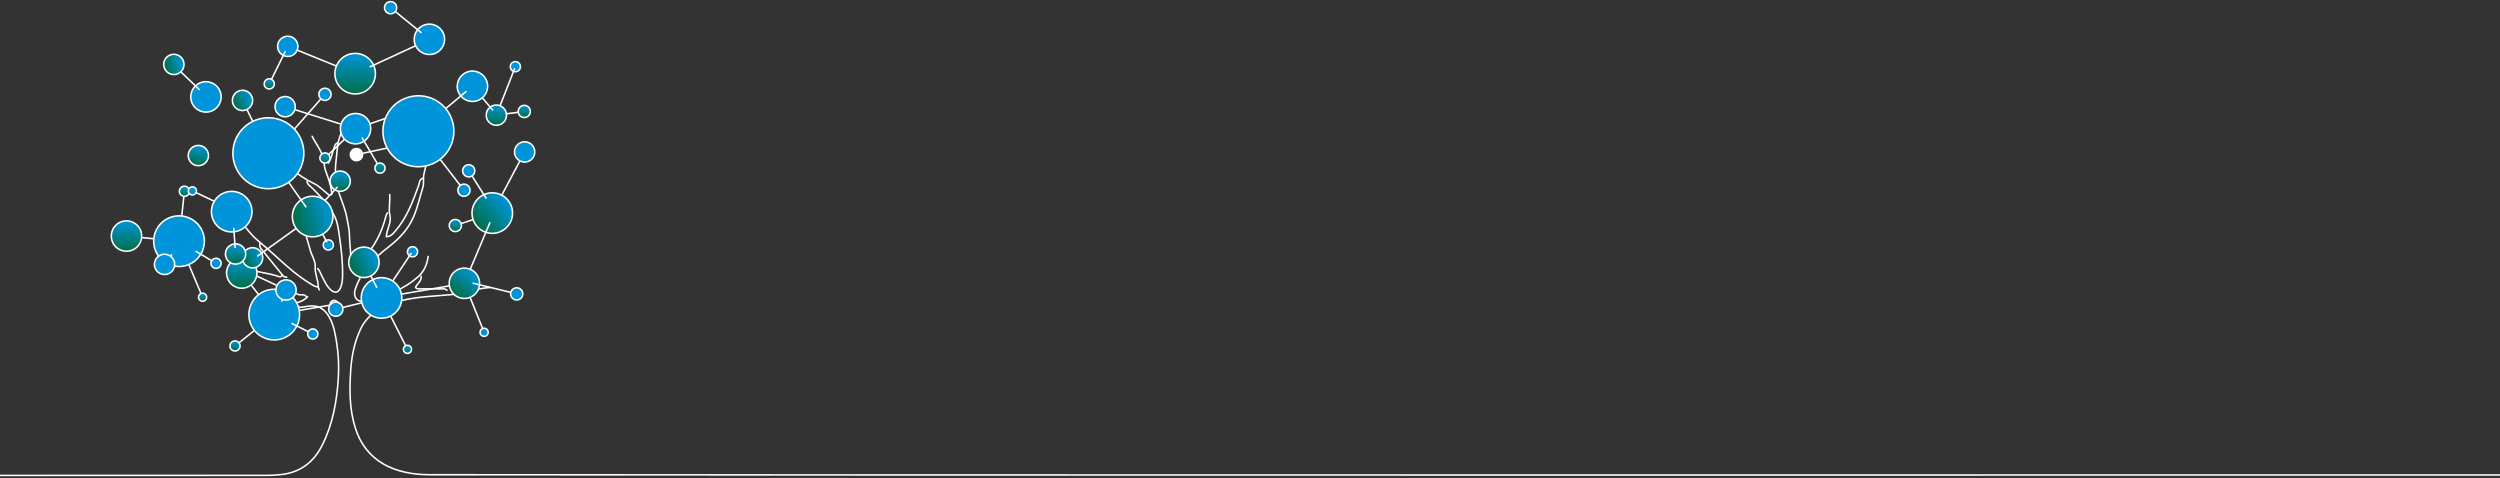 <svg width="1600" height="306" viewBox="0 0 1600 306" fill="none" xmlns="http://www.w3.org/2000/svg">
<rect x="0" y="0" width="1600" height="306" fill="#333333" stroke="none"/>
<g style="mix-blend-mode:soft-light">
<path d="M1640 303.983C1395.84 303.983 519.204 304.077 275.047 303.826C252.551 303.802 234.174 295.452 227.38 273.843C223.598 261.816 223.645 249.639 224.415 237.514C224.985 228.532 226.627 219.541 230.634 210.88C235.243 200.916 244.598 195.552 256.608 192.47C267.232 189.744 278.411 189.571 289.395 188.502C294.174 188.037 298.876 187.775 303.516 185.882C306.217 184.78 310.121 184.304 313.598 184" stroke="white" stroke-miterlimit="10" stroke-linecap="round" stroke-linejoin="round"/>
<path d="M177.035 198.173C181.434 197.349 185.692 195.658 190.344 196.507C193.26 197.039 196.144 195.912 199.092 195.798C204.806 195.576 208.189 198.472 210.789 203.032C213.607 207.974 214.47 213.416 215.382 218.926C216.631 226.477 216.997 234.073 216.538 241.642C215.626 256.695 213.003 271.497 206.141 285.074C200.73 295.78 192.109 302.513 179.643 303.741C177.148 303.987 174.659 304.24 172.168 304.241C114.635 304.269 57.103 304.261 -0.43 304.271C-1.624 304.271 -2.849 304.04 -3.999 304.587" stroke="white" stroke-miterlimit="10" stroke-linecap="round" stroke-linejoin="round"/>
<path d="M274.365 94.029C274.569 100.065 272.501 105.74 271.279 111.514C270.671 114.385 271.501 117.128 270.604 120.025C268.661 126.298 267.293 132.738 264.658 138.812C261.142 146.919 255.295 153.006 248.412 158.27C239.061 165.422 231.15 173.719 227.332 185.198C226.215 188.557 227.525 192.106 230.255 192.584C232.353 192.951 234.741 193.196 236.702 192.568C247.541 189.099 258.104 185.298 267.066 177.598C271.577 173.723 273.227 169.381 274.04 164.107" stroke="white" stroke-miterlimit="10" stroke-linecap="round" stroke-linejoin="round"/>
<path d="M222.456 79.754C219.252 82.662 217.441 86.665 216.571 90.523C215.935 93.349 215.811 96.524 215.419 99.558C214.451 107.043 214.102 114.46 216.451 121.982C218.233 127.689 220.828 133.125 221.937 139.102C222.659 142.995 223.628 146.876 223.666 150.806C223.709 155.156 224.358 159.445 224.451 163.781C224.489 165.567 225.424 166.951 227.302 167.724C229.168 168.493 230.153 167.31 231.199 166.359C239.599 158.714 244.278 148.938 247.051 138.136C247.262 137.316 247.529 136.738 248.086 136.205" stroke="white" stroke-miterlimit="10" stroke-linecap="round" stroke-linejoin="round"/>
<path d="M196.501 116.091C196.793 118.31 198.766 119.237 200.097 120.606C205.398 126.058 210.705 131.389 214.148 138.414C216.074 142.343 216.541 146.464 217.13 150.5C218.429 159.398 219.479 168.364 219.228 177.409C219.163 179.768 218.795 182.039 217.91 184.22C216.718 187.155 214.427 187.801 212.078 185.838C208.879 183.165 207.436 179.343 205.572 175.793C204.875 174.465 204.493 172.945 203.314 171.894" stroke="white" stroke-miterlimit="10" stroke-linecap="round" stroke-linejoin="round"/>
<path d="M270.471 114.144C268.323 114.925 268.496 117.084 267.915 118.701C264.179 129.078 260.354 139.381 252.981 147.911C251.515 149.607 250.205 151.303 247.257 151.525C247.408 146.874 250.579 142.637 249.578 138.181C248.538 133.546 249.824 129.06 249.383 124.527" stroke="white" stroke-miterlimit="10" stroke-linecap="round" stroke-linejoin="round"/>
<path d="M199.745 87.216C201.745 91.305 204.654 94.896 206.247 99.215C207.451 102.477 207.244 105.99 208.405 109.312C209.914 113.627 211.655 117.921 212.184 122.567C212.268 123.306 212.972 123.88 212.072 124.525C211.215 125.138 210.563 124.854 209.783 124.224C206.908 121.897 204.251 119.047 200.988 117.502C190.6 112.582 182.382 104.338 172.168 99.218C171.309 98.787 170.314 98.477 170.22 97.273" stroke="white" stroke-miterlimit="10" stroke-linecap="round" stroke-linejoin="round"/>
<path d="M151.08 137.828C155.623 143.235 159.572 149.347 164.892 153.83C169.239 157.492 173.509 161.218 177.707 165.055C184.315 171.093 191.037 177.011 198.773 181.625C200.291 182.53 201.698 183.72 203.639 183.573" stroke="white" stroke-miterlimit="10" stroke-linecap="round" stroke-linejoin="round"/>
<path d="M161.461 173.84C161.593 175.252 162.789 175.929 163.756 176.384C172.743 180.601 181.633 185.038 190.973 188.473C192.687 189.103 194.949 187.907 196.176 190.062" stroke="white" stroke-miterlimit="10" stroke-linecap="round" stroke-linejoin="round"/>
<path d="M194.554 144.317C195.209 149.669 197.142 154.702 198.494 159.877C199.443 163.509 201.965 167.103 201.734 170.577C201.43 175.128 203.548 178.97 203.666 183.248C203.687 184.011 204.071 184.763 204.287 185.52" stroke="white" stroke-miterlimit="10" stroke-linecap="round" stroke-linejoin="round"/>
<path d="M166.328 155.996C165.792 158.494 167.747 159.9 168.973 161.474C172.842 166.443 176.996 171.19 180.871 176.156C181.676 177.188 182.434 177.426 183.523 177.409" stroke="white" stroke-miterlimit="10" stroke-linecap="round" stroke-linejoin="round"/>
<path d="M269.497 176.76C269.958 179.965 266.975 181.447 265.939 183.921C266.738 185.128 268.006 184.862 269.172 184.866C273.714 184.879 278.257 184.87 282.799 184.872C283.975 184.873 285.217 184.669 286.043 185.844" stroke="white" stroke-miterlimit="10" stroke-linecap="round" stroke-linejoin="round"/>
<path d="M152.378 170.271C153.567 170.704 154.752 171.151 155.947 171.567C163.339 174.138 171.27 174.485 178.663 177.065C179.367 177.311 180.045 176.922 180.604 176.436" stroke="white" stroke-miterlimit="10" stroke-linecap="round" stroke-linejoin="round"/>
<path d="M215.967 91.434C214.657 91.967 214.384 93.037 213.923 94.319C212.709 97.695 212.202 101.36 210.127 104.411" stroke="white" stroke-miterlimit="10" stroke-linecap="round" stroke-linejoin="round"/>
<path d="M196.824 189.9C194.913 192.075 192.296 193.141 189.659 193.851C188.299 194.218 187.771 195.005 187.091 195.902" stroke="white" stroke-miterlimit="10" stroke-linecap="round" stroke-linejoin="round"/>
<path d="M167.775 191.437L154.705 174.739" stroke="white" stroke-miterlimit="10" stroke-linecap="round" stroke-linejoin="round"/>
<path d="M145.044 173.562C144.394 178.898 148.192 183.75 153.528 184.4C158.863 185.05 163.715 181.251 164.365 175.916C165.015 170.58 161.217 165.729 155.881 165.078C150.546 164.429 145.694 168.227 145.044 173.562Z" fill="url(#paint0_linear_1090_512)" stroke="white" stroke-miterlimit="10"/>
<path d="M213.871 194.854L175.531 201.344" stroke="white" stroke-miterlimit="10" stroke-linecap="round" stroke-linejoin="round"/>
<path d="M150.4 221.41L175.531 201.344" stroke="white" stroke-miterlimit="10" stroke-linecap="round" stroke-linejoin="round"/>
<path d="M159.657 204.789C157.754 196.035 163.308 187.396 172.062 185.494C180.816 183.591 189.455 189.145 191.358 197.898C193.26 206.652 187.706 215.291 178.952 217.193C170.198 219.096 161.559 213.542 159.657 204.789Z" fill="#0095DA" stroke="white" stroke-miterlimit="10" stroke-linecap="round" stroke-linejoin="round"/>
<path d="M186.888 207.06L200.186 213.752" stroke="white" stroke-miterlimit="10" stroke-linecap="round" stroke-linejoin="round"/>
<path d="M211.295 194.54C211.122 195.963 212.134 197.257 213.557 197.43C214.98 197.603 216.274 196.591 216.448 195.168C216.621 193.745 215.608 192.451 214.185 192.278C212.762 192.105 211.468 193.118 211.295 194.54Z" fill="url(#paint1_linear_1090_512)" stroke="white" stroke-miterlimit="10"/>
<path d="M147.178 221.018C146.962 222.797 148.228 224.414 150.006 224.63C151.785 224.847 153.402 223.581 153.618 221.803C153.835 220.024 152.569 218.407 150.791 218.19C149.013 217.974 147.395 219.24 147.178 221.018Z" fill="url(#paint2_linear_1090_512)" stroke="white" stroke-miterlimit="10"/>
<path d="M183.07 185.585L180.316 192.72" stroke="white" stroke-miterlimit="10" stroke-linecap="round" stroke-linejoin="round"/>
<path d="M176.632 184.8C176.198 188.357 178.731 191.592 182.287 192.026C185.844 192.459 189.079 189.926 189.512 186.37C189.946 182.813 187.413 179.578 183.857 179.145C180.3 178.711 177.065 181.243 176.632 184.8Z" fill="#0095DA" stroke="white" stroke-miterlimit="10" stroke-linecap="round" stroke-linejoin="round"/>
<path d="M196.965 213.36C196.749 215.139 198.015 216.756 199.793 216.972C201.572 217.188 203.189 215.923 203.406 214.144C203.622 212.366 202.356 210.749 200.578 210.532C198.799 210.315 197.182 211.581 196.965 213.36Z" fill="#0095DA" stroke="white" stroke-miterlimit="10" stroke-linecap="round" stroke-linejoin="round"/>
<path d="M102.053 153.155L80.95 151.077" stroke="white" stroke-miterlimit="10" stroke-linecap="round" stroke-linejoin="round"/>
<path d="M74.773 143.554C78.928 140.144 85.06 140.748 88.47 144.903C91.88 149.057 91.276 155.19 87.122 158.599C82.967 162.009 76.835 161.406 73.425 157.251C70.015 153.097 70.619 146.965 74.773 143.554Z" fill="url(#paint3_linear_1090_512)" stroke="white" stroke-miterlimit="10"/>
<path d="M129.658 190.227L114.573 154.387" stroke="white" stroke-miterlimit="10" stroke-linecap="round" stroke-linejoin="round"/>
<path d="M118.031 122.414L114.572 154.387" stroke="white" stroke-miterlimit="10" stroke-linecap="round" stroke-linejoin="round"/>
<path d="M99.359 159.952C96.27 151.543 100.583 142.222 108.991 139.134C117.4 136.045 126.721 140.358 129.81 148.767C132.898 157.176 128.586 166.497 120.177 169.586C111.768 172.674 102.447 168.361 99.359 159.952Z" fill="#0095DA" stroke="white" stroke-miterlimit="10" stroke-linecap="round" stroke-linejoin="round"/>
<path d="M125.487 160.907L138.268 168.542" stroke="white" stroke-miterlimit="10" stroke-linecap="round" stroke-linejoin="round"/>
<path d="M128.01 188.222C129.119 187.313 130.754 187.473 131.663 188.581C132.572 189.689 132.411 191.325 131.303 192.234C130.195 193.143 128.56 192.982 127.651 191.874C126.741 190.767 126.902 189.131 128.01 188.222Z" fill="url(#paint4_linear_1090_512)" stroke="white" stroke-miterlimit="10"/>
<path d="M115.973 119.906C117.358 118.769 119.403 118.971 120.539 120.356C121.676 121.741 121.474 123.785 120.089 124.921C118.704 126.058 116.66 125.857 115.524 124.472C114.387 123.087 114.589 121.043 115.973 119.906Z" fill="url(#paint5_linear_1090_512)" stroke="white" stroke-miterlimit="10"/>
<path d="M105.316 169.203L109.861 163.052" stroke="white" stroke-miterlimit="10" stroke-linecap="round" stroke-linejoin="round"/>
<path d="M101.2 164.188C103.97 161.915 108.058 162.318 110.331 165.087C112.605 167.857 112.202 171.945 109.433 174.219C106.663 176.492 102.575 176.089 100.301 173.32C98.028 170.55 98.43 166.461 101.2 164.188Z" fill="#0095DA" stroke="white" stroke-miterlimit="10" stroke-linecap="round" stroke-linejoin="round"/>
<path d="M136.21 166.034C137.594 164.897 139.639 165.098 140.775 166.483C141.912 167.868 141.711 169.913 140.325 171.049C138.941 172.186 136.896 171.984 135.76 170.599C134.624 169.214 134.825 167.17 136.21 166.034Z" fill="#0095DA" stroke="white" stroke-miterlimit="10" stroke-linecap="round" stroke-linejoin="round"/>
<path d="M227.559 82.363L182.5 68.264" stroke="white" stroke-miterlimit="10" stroke-linecap="round" stroke-linejoin="round"/>
<path d="M176.059 67.48C175.626 71.037 178.158 74.271 181.715 74.705C185.272 75.138 188.507 72.606 188.94 69.049C189.373 65.492 186.841 62.258 183.284 61.824C179.727 61.39 176.493 63.922 176.059 67.48Z" fill="#0095DA" stroke="white" stroke-miterlimit="10" stroke-linecap="round" stroke-linejoin="round"/>
<path d="M246.426 75.874L227.559 82.363" stroke="white" stroke-miterlimit="10" stroke-linecap="round" stroke-linejoin="round"/>
<path d="M207.973 101.106L227.559 82.362" stroke="white" stroke-miterlimit="10" stroke-linecap="round" stroke-linejoin="round"/>
<path d="M220.278 88.817C216.704 84.803 217.06 78.651 221.074 75.076C225.088 71.501 231.24 71.857 234.815 75.871C238.389 79.885 238.033 86.037 234.019 89.612C230.005 93.186 223.853 92.831 220.278 88.817Z" fill="#0095DA" stroke="white" stroke-miterlimit="10" stroke-linecap="round" stroke-linejoin="round"/>
<path d="M231.884 88.424L243.182 107.595" stroke="white" stroke-miterlimit="10" stroke-linecap="round" stroke-linejoin="round"/>
<path d="M204.755 100.715C204.538 102.493 205.804 104.111 207.582 104.327C209.361 104.544 210.978 103.278 211.195 101.499C211.411 99.721 210.145 98.103 208.367 97.887C206.588 97.669 204.971 98.936 204.755 100.715Z" fill="url(#paint6_linear_1090_512)" stroke="white" stroke-miterlimit="10"/>
<path d="M239.962 107.203C239.745 108.982 241.011 110.599 242.789 110.815C244.568 111.032 246.185 109.766 246.402 107.988C246.618 106.209 245.352 104.592 243.574 104.375C241.795 104.158 240.178 105.425 239.962 107.203Z" fill="url(#paint7_linear_1090_512)" stroke="white" stroke-miterlimit="10"/>
<path d="M267.791 84.007L296.928 121.721" stroke="white" stroke-miterlimit="10" stroke-linecap="round" stroke-linejoin="round"/>
<path d="M293.867 124.138C292.542 122.445 292.84 119.999 294.533 118.674C296.226 117.349 298.672 117.647 299.997 119.339C301.322 121.032 301.024 123.479 299.331 124.804C297.639 126.129 295.192 125.831 293.867 124.138Z" fill="#0095DA" stroke="white" stroke-miterlimit="10" stroke-linecap="round" stroke-linejoin="round"/>
<path d="M317.671 73.705L335.531 71.326" stroke="white" stroke-miterlimit="10" stroke-linecap="round" stroke-linejoin="round"/>
<path d="M331.666 70.856C331.406 72.99 332.926 74.931 335.06 75.191C337.194 75.451 339.135 73.931 339.395 71.797C339.655 69.663 338.135 67.722 336.001 67.462C333.867 67.202 331.926 68.722 331.666 70.856Z" fill="url(#paint8_linear_1090_512)" stroke="white" stroke-miterlimit="10"/>
<path d="M326.616 42.275C326.399 44.054 327.665 45.671 329.444 45.888C331.222 46.104 332.839 44.838 333.056 43.06C333.273 41.281 332.007 39.664 330.228 39.447C328.45 39.231 326.833 40.497 326.616 42.275Z" fill="#0095DA" stroke="white" stroke-miterlimit="10" stroke-linecap="round" stroke-linejoin="round"/>
<path d="M319.189 69.833L329.291 44.062" stroke="white" stroke-miterlimit="10" stroke-linecap="round" stroke-linejoin="round"/>
<path d="M311.231 72.92C310.798 76.478 313.33 79.712 316.887 80.145C320.443 80.579 323.678 78.046 324.112 74.49C324.545 70.933 322.013 67.698 318.456 67.265C314.899 66.831 311.664 69.363 311.231 72.92Z" fill="url(#paint9_linear_1090_512)" stroke="white" stroke-miterlimit="10"/>
<path d="M302.356 55.212L315.318 70.392" stroke="white" stroke-miterlimit="10" stroke-linecap="round" stroke-linejoin="round"/>
<path d="M292.725 56.54C291.99 51.216 295.71 46.304 301.034 45.569C306.359 44.833 311.271 48.553 312.007 53.877C312.742 59.202 309.022 64.114 303.697 64.849C298.373 65.584 293.46 61.864 292.725 56.54Z" fill="#0095DA" stroke="white" stroke-miterlimit="10" stroke-linecap="round" stroke-linejoin="round"/>
<path d="M298.234 58.646L267.792 84.007" stroke="white" stroke-miterlimit="10" stroke-linecap="round" stroke-linejoin="round"/>
<path d="M228.131 98.971L257.086 92.725" stroke="white" stroke-miterlimit="10" stroke-linecap="round" stroke-linejoin="round"/>
<path d="M246.213 91.1C242.292 79.188 248.771 66.352 260.684 62.432C272.597 58.512 285.432 64.991 289.353 76.904C293.273 88.817 286.794 101.652 274.881 105.572C262.968 109.493 250.133 103.013 246.213 91.1Z" fill="#0095DA" stroke="white" stroke-miterlimit="10" stroke-linecap="round" stroke-linejoin="round"/>
<path d="M224.256 98.592C224.046 100.732 225.611 102.636 227.751 102.846C229.891 103.055 231.795 101.49 232.005 99.351C232.214 97.212 230.649 95.306 228.51 95.097C226.37 94.887 224.465 96.452 224.256 98.592Z" fill="#FEFDF9" stroke="white" stroke-miterlimit="10" stroke-linecap="round" stroke-linejoin="round"/>
<path d="M171.742 98.071L155.179 64.25" stroke="white" stroke-miterlimit="10" stroke-linecap="round" stroke-linejoin="round"/>
<path d="M149.378 67.106C147.806 63.887 149.141 60.002 152.36 58.429C155.58 56.857 159.464 58.192 161.037 61.411C162.61 64.631 161.275 68.516 158.055 70.088C154.836 71.661 150.951 70.326 149.378 67.106Z" fill="url(#paint10_linear_1090_512)" stroke="white" stroke-miterlimit="10"/>
<path d="M155.816 167.836C154.245 164.615 155.583 160.731 158.803 159.161C162.024 157.59 165.908 158.928 167.479 162.149C169.049 165.369 167.711 169.253 164.491 170.824C161.27 172.394 157.386 171.057 155.816 167.836Z" fill="url(#paint11_linear_1090_512)" stroke="white" stroke-miterlimit="10"/>
<path d="M208.65 159.66C207.051 158.852 206.41 156.9 207.218 155.302C208.027 153.703 209.978 153.062 211.577 153.871C213.176 154.68 213.817 156.631 213.009 158.23C212.2 159.829 210.249 160.469 208.65 159.66Z" fill="#0095DA" stroke="white" stroke-miterlimit="10" stroke-linecap="round" stroke-linejoin="round"/>
<path d="M200.096 138.597L164.963 163.786" stroke="white" stroke-miterlimit="10" stroke-linecap="round" stroke-linejoin="round"/>
<path d="M209.057 154.729L203.042 143.351" stroke="white" stroke-miterlimit="10" stroke-linecap="round" stroke-linejoin="round"/>
<path d="M187.524 141.857C185.72 134.921 189.88 127.836 196.815 126.031C203.751 124.227 210.836 128.386 212.641 135.322C214.445 142.258 210.286 149.343 203.35 151.147C196.414 152.952 189.329 148.792 187.524 141.857Z" fill="url(#paint12_linear_1090_512)" stroke="white" stroke-miterlimit="10"/>
<path d="M195.742 132.374L171.743 98.071" stroke="white" stroke-miterlimit="10" stroke-linecap="round" stroke-linejoin="round"/>
<path d="M207.979 60.356L182.448 89.353" stroke="white" stroke-miterlimit="10" stroke-linecap="round" stroke-linejoin="round"/>
<path d="M149.771 103.781C146.62 91.642 153.905 79.247 166.044 76.095C178.182 72.944 190.577 80.229 193.729 92.368C196.881 104.506 189.595 116.901 177.457 120.053C165.318 123.205 152.923 115.919 149.771 103.781Z" fill="#0095DA" stroke="white" stroke-miterlimit="10" stroke-linecap="round" stroke-linejoin="round"/>
<path d="M211.852 60.736C212.062 58.596 210.497 56.692 208.357 56.482C206.218 56.273 204.313 57.838 204.104 59.977C203.894 62.117 205.459 64.021 207.599 64.231C209.738 64.44 211.643 62.876 211.852 60.736Z" fill="#0095DA" stroke="white" stroke-miterlimit="10" stroke-linecap="round" stroke-linejoin="round"/>
<path d="M224.164 116.573C224.513 113.007 221.905 109.833 218.339 109.484C214.773 109.135 211.599 111.742 211.25 115.308C210.901 118.875 213.508 122.049 217.074 122.398C220.641 122.747 223.815 120.139 224.164 116.573Z" fill="url(#paint13_linear_1090_512)" stroke="white" stroke-miterlimit="10"/>
<path d="M215.812 119.876L207.979 128.291" stroke="white" stroke-miterlimit="10" stroke-linecap="round" stroke-linejoin="round"/>
<path d="M123.152 122.192L148.262 134.082" stroke="white" stroke-miterlimit="10" stroke-linecap="round" stroke-linejoin="round"/>
<path d="M139.53 145.044C134.243 140.206 133.878 131.998 138.715 126.71C143.553 121.422 151.761 121.058 157.049 125.895C162.337 130.733 162.701 138.941 157.864 144.229C153.026 149.516 144.818 149.881 139.53 145.044Z" fill="#0095DA" stroke="white" stroke-miterlimit="10" stroke-linecap="round" stroke-linejoin="round"/>
<path d="M124.724 124.257C125.865 123.39 126.086 121.761 125.218 120.621C124.351 119.48 122.722 119.259 121.581 120.126C120.441 120.994 120.22 122.622 121.087 123.763C121.955 124.904 123.583 125.125 124.724 124.257Z" fill="#0095DA" stroke="white" stroke-miterlimit="10" stroke-linecap="round" stroke-linejoin="round"/>
<path d="M154.693 167.713C157.546 165.544 158.099 161.473 155.929 158.62C153.76 155.768 149.689 155.215 146.837 157.384C143.985 159.553 143.432 163.624 145.601 166.476C147.77 169.328 151.842 169.882 154.693 167.713Z" fill="url(#paint14_linear_1090_512)" stroke="white" stroke-miterlimit="10"/>
<path d="M149.623 146.216L150.473 158.355" stroke="white" stroke-miterlimit="10" stroke-linecap="round" stroke-linejoin="round"/>
<path d="M297.213 181.282L247.54 189.845" stroke="white" stroke-miterlimit="10" stroke-linecap="round" stroke-linejoin="round"/>
<path d="M315.039 136.398L335.789 97.243" stroke="white" stroke-miterlimit="10" stroke-linecap="round" stroke-linejoin="round"/>
<path d="M315.037 136.398L291.411 144.335" stroke="white" stroke-miterlimit="10" stroke-linecap="round" stroke-linejoin="round"/>
<path d="M305.064 144.649C300.493 139.129 301.262 130.949 306.782 126.379C312.301 121.808 320.481 122.577 325.052 128.097C329.623 133.616 328.854 141.796 323.334 146.367C317.814 150.938 309.634 150.168 305.064 144.649Z" fill="url(#paint15_linear_1090_512)" stroke="white" stroke-miterlimit="10"/>
<path d="M311.045 126.732L300.007 109.328" stroke="white" stroke-miterlimit="10" stroke-linecap="round" stroke-linejoin="round"/>
<path d="M296.309 110.612C295.599 108.583 296.667 106.362 298.697 105.651C300.726 104.94 302.947 106.009 303.658 108.038C304.369 110.067 303.3 112.289 301.271 113C299.242 113.71 297.02 112.642 296.309 110.612Z" fill="#0095DA" stroke="white" stroke-miterlimit="10" stroke-linecap="round" stroke-linejoin="round"/>
<path d="M341.64 100.045C343.187 96.813 341.822 92.939 338.59 91.391C335.358 89.843 331.483 91.209 329.936 94.441C328.388 97.673 329.754 101.547 332.986 103.095C336.218 104.642 340.092 103.277 341.64 100.045Z" fill="#0095DA" stroke="white" stroke-miterlimit="10" stroke-linecap="round" stroke-linejoin="round"/>
<path d="M294.922 146.017C295.85 144.078 295.032 141.753 293.092 140.824C291.153 139.896 288.828 140.715 287.9 142.654C286.971 144.594 287.791 146.918 289.73 147.846C291.669 148.775 293.993 147.956 294.922 146.017Z" fill="url(#paint16_linear_1090_512)" stroke="white" stroke-miterlimit="10"/>
<path d="M313.496 142.555L297.211 181.282" stroke="white" stroke-miterlimit="10" stroke-linecap="round" stroke-linejoin="round"/>
<path d="M297.212 181.282L309.85 212.674" stroke="white" stroke-miterlimit="10" stroke-linecap="round" stroke-linejoin="round"/>
<path d="M307.786 211.1C306.917 212.24 307.136 213.868 308.276 214.737C309.416 215.606 311.045 215.387 311.914 214.247C312.783 213.107 312.563 211.478 311.423 210.609C310.283 209.741 308.655 209.961 307.786 211.1Z" fill="#0095DA" stroke="white" stroke-miterlimit="10" stroke-linecap="round" stroke-linejoin="round"/>
<path d="M290.841 188.667C286.775 185.151 286.329 179.005 289.845 174.94C293.361 170.874 299.506 170.429 303.572 173.945C307.638 177.461 308.084 183.606 304.568 187.672C301.053 191.737 294.907 192.183 290.841 188.667Z" fill="url(#paint17_linear_1090_512)" stroke="white" stroke-miterlimit="10"/>
<path d="M302.809 181.282L330.699 188.074" stroke="white" stroke-miterlimit="10" stroke-linecap="round" stroke-linejoin="round"/>
<path d="M326.806 188.319C326.677 186.173 328.313 184.329 330.46 184.201C332.606 184.072 334.45 185.708 334.578 187.854C334.706 190.001 333.071 191.845 330.924 191.973C328.778 192.101 326.934 190.465 326.806 188.319Z" fill="#0095DA" stroke="white" stroke-miterlimit="10" stroke-linecap="round" stroke-linejoin="round"/>
<path d="M260.992 159.983C260.358 161.659 261.204 163.531 262.88 164.164C264.556 164.798 266.428 163.952 267.061 162.276C267.695 160.6 266.849 158.728 265.173 158.095C263.496 157.461 261.624 158.307 260.992 159.983Z" fill="#0095DA" stroke="white" stroke-miterlimit="10" stroke-linecap="round" stroke-linejoin="round"/>
<path d="M263.088 162.236L244.142 190.669" stroke="white" stroke-miterlimit="10" stroke-linecap="round" stroke-linejoin="round"/>
<path d="M260.781 223.576L244.141 190.668" stroke="white" stroke-miterlimit="10" stroke-linecap="round" stroke-linejoin="round"/>
<path d="M214.885 197.87L244.141 190.668" stroke="white" stroke-miterlimit="10" stroke-linecap="round" stroke-linejoin="round"/>
<path d="M234.422 199.231C229.693 193.847 230.224 185.649 235.608 180.92C240.992 176.19 249.19 176.721 253.92 182.106C258.649 187.49 258.118 195.688 252.734 200.417C247.349 205.147 239.151 204.616 234.422 199.231Z" fill="#0095DA" stroke="white" stroke-miterlimit="10" stroke-linecap="round" stroke-linejoin="round"/>
<path d="M241.088 183.905L232.88 167.871" stroke="white" stroke-miterlimit="10" stroke-linecap="round" stroke-linejoin="round"/>
<path d="M224.026 171.847C221.84 166.937 224.048 161.185 228.958 158.999C233.868 156.814 239.62 159.022 241.806 163.931C243.992 168.841 241.784 174.593 236.874 176.779C231.964 178.965 226.212 176.757 224.026 171.847Z" fill="url(#paint18_linear_1090_512)" stroke="white" stroke-miterlimit="10"/>
<path d="M258.353 222.659C257.847 223.999 258.523 225.497 259.864 226.004C261.205 226.51 262.702 225.834 263.209 224.493C263.715 223.153 263.039 221.655 261.698 221.148C260.358 220.642 258.86 221.318 258.353 222.659Z" fill="url(#paint19_linear_1090_512)" stroke="white" stroke-miterlimit="10"/>
<path d="M210.637 196.265C209.75 198.611 210.934 201.232 213.28 202.118C215.626 203.005 218.247 201.821 219.133 199.475C220.02 197.129 218.836 194.508 216.49 193.621C214.144 192.735 211.523 193.919 210.637 196.265Z" fill="#0095DA" stroke="white" stroke-miterlimit="10" stroke-linecap="round" stroke-linejoin="round"/>
<path d="M227.307 47.147L184.179 29.644" stroke="white" stroke-miterlimit="10" stroke-linecap="round" stroke-linejoin="round"/>
<path d="M226.434 34.2C219.284 34.682 213.878 40.869 214.36 48.019C214.842 55.17 221.029 60.575 228.179 60.093C235.33 59.611 240.735 53.424 240.253 46.274C239.771 39.123 233.584 33.718 226.434 34.2Z" fill="url(#paint20_linear_1090_512)" stroke="white" stroke-miterlimit="10"/>
<path d="M177.679 29.837C177.58 26.255 180.404 23.272 183.986 23.173C187.568 23.075 190.551 25.899 190.65 29.48C190.748 33.062 187.925 36.046 184.343 36.144C180.761 36.243 177.777 33.419 177.679 29.837Z" fill="#0095DA" stroke="white" stroke-miterlimit="10" stroke-linecap="round" stroke-linejoin="round"/>
<path d="M236.949 42.683L274.816 25.16" stroke="white" stroke-miterlimit="10" stroke-linecap="round" stroke-linejoin="round"/>
<path d="M278.752 34.06C283.667 31.887 285.89 26.14 283.717 21.224C281.544 16.308 275.797 14.085 270.882 16.258C265.966 18.431 263.743 24.178 265.916 29.094C268.089 34.011 273.836 36.234 278.752 34.06Z" fill="#0095DA" stroke="white" stroke-miterlimit="10" stroke-linecap="round" stroke-linejoin="round"/>
<path d="M269.477 20.816L249.966 4.944" stroke="white" stroke-miterlimit="10" stroke-linecap="round" stroke-linejoin="round"/>
<path d="M246.299 6.169C245.615 4.131 246.712 1.923 248.751 1.239C250.789 0.555 252.996 1.652 253.681 3.691C254.365 5.729 253.268 7.936 251.229 8.621C249.191 9.305 246.984 8.207 246.299 6.169Z" fill="#0095DA" stroke="white" stroke-miterlimit="10" stroke-linecap="round" stroke-linejoin="round"/>
<path d="M182.471 33.1L172.307 53.681" stroke="white" stroke-miterlimit="10" stroke-linecap="round" stroke-linejoin="round"/>
<path d="M172.09 50.444C170.302 50.565 168.951 52.111 169.072 53.899C169.192 55.687 170.739 57.038 172.527 56.917C174.314 56.797 175.666 55.25 175.545 53.462C175.425 51.675 173.878 50.323 172.09 50.444Z" fill="url(#paint21_linear_1090_512)" stroke="white" stroke-miterlimit="10"/>
<path d="M122.264 63.915C121.219 58.644 124.646 53.523 129.917 52.478C135.189 51.434 140.31 54.86 141.354 60.132C142.399 65.403 138.973 70.524 133.701 71.569C128.429 72.614 123.309 69.187 122.264 63.915Z" fill="#0095DA" stroke="white" stroke-miterlimit="10" stroke-linecap="round" stroke-linejoin="round"/>
<path d="M104.937 42.627C104.166 39.128 106.377 35.666 109.876 34.895C113.375 34.124 116.837 36.335 117.608 39.834C118.379 43.334 116.167 46.795 112.668 47.566C109.169 48.337 105.708 46.126 104.937 42.627Z" fill="url(#paint22_linear_1090_512)" stroke="white" stroke-miterlimit="10"/>
<path d="M125.887 105.952C122.353 105.363 119.965 102.021 120.554 98.487C121.142 94.952 124.485 92.565 128.019 93.153C131.553 93.742 133.941 97.084 133.352 100.618C132.763 104.152 129.421 106.54 125.887 105.952Z" fill="url(#paint23_linear_1090_512)" stroke="white" stroke-miterlimit="10"/>
<path d="M127.475 57.228L115.675 45.933" stroke="white" stroke-miterlimit="10" stroke-linecap="round" stroke-linejoin="round"/>
</g>
<defs>
<linearGradient id="paint0_linear_1090_512" x1="154.704" y1="165.006" x2="154.704" y2="184.472" gradientUnits="userSpaceOnUse">
<stop stop-color="#0095DA"/>
<stop offset="1" stop-color="#006F44"/>
</linearGradient>
<linearGradient id="paint1_linear_1090_512" x1="213.871" y1="192.259" x2="213.871" y2="197.449" gradientUnits="userSpaceOnUse">
<stop stop-color="#0095DA"/>
<stop offset="1" stop-color="#006F44"/>
</linearGradient>
<linearGradient id="paint2_linear_1090_512" x1="150.398" y1="218.166" x2="150.398" y2="224.654" gradientUnits="userSpaceOnUse">
<stop stop-color="#0095DA"/>
<stop offset="1" stop-color="#006F44"/>
</linearGradient>
<linearGradient id="paint3_linear_1090_512" x1="80.948" y1="141.345" x2="80.948" y2="160.809" gradientUnits="userSpaceOnUse">
<stop stop-color="#0095DA"/>
<stop offset="1" stop-color="#006F44"/>
</linearGradient>
<linearGradient id="paint4_linear_1090_512" x1="129.657" y1="187.633" x2="129.657" y2="192.823" gradientUnits="userSpaceOnUse">
<stop stop-color="#0095DA"/>
<stop offset="1" stop-color="#006F44"/>
</linearGradient>
<linearGradient id="paint5_linear_1090_512" x1="118.031" y1="119.17" x2="118.031" y2="125.658" gradientUnits="userSpaceOnUse">
<stop stop-color="#0095DA"/>
<stop offset="1" stop-color="#006F44"/>
</linearGradient>
<linearGradient id="paint6_linear_1090_512" x1="207.975" y1="97.862" x2="207.975" y2="104.351" gradientUnits="userSpaceOnUse">
<stop stop-color="#0095DA"/>
<stop offset="1" stop-color="#006F44"/>
</linearGradient>
<linearGradient id="paint7_linear_1090_512" x1="243.182" y1="104.351" x2="243.182" y2="110.84" gradientUnits="userSpaceOnUse">
<stop stop-color="#0095DA"/>
<stop offset="1" stop-color="#006F44"/>
</linearGradient>
<linearGradient id="paint8_linear_1090_512" x1="335.53" y1="67.433" x2="335.53" y2="75.22" gradientUnits="userSpaceOnUse">
<stop stop-color="#0095DA"/>
<stop offset="1" stop-color="#006F44"/>
</linearGradient>
<linearGradient id="paint9_linear_1090_512" x1="317.672" y1="67.216" x2="317.672" y2="80.194" gradientUnits="userSpaceOnUse">
<stop stop-color="#0095DA"/>
<stop offset="1" stop-color="#006F44"/>
</linearGradient>
<linearGradient id="paint10_linear_1090_512" x1="161.037" y1="61.411" x2="149.378" y2="67.106" gradientUnits="userSpaceOnUse">
<stop stop-color="#0095DA"/>
<stop offset="1" stop-color="#006F44"/>
</linearGradient>
<linearGradient id="paint11_linear_1090_512" x1="167.479" y1="162.149" x2="155.816" y2="167.836" gradientUnits="userSpaceOnUse">
<stop stop-color="#0095DA"/>
<stop offset="1" stop-color="#006F44"/>
</linearGradient>
<linearGradient id="paint12_linear_1090_512" x1="212.641" y1="135.322" x2="187.524" y2="141.857" gradientUnits="userSpaceOnUse">
<stop stop-color="#0095DA"/>
<stop offset="1" stop-color="#006F44"/>
</linearGradient>
<linearGradient id="paint13_linear_1090_512" x1="217.707" y1="109.452" x2="217.707" y2="122.429" gradientUnits="userSpaceOnUse">
<stop stop-color="#0095DA"/>
<stop offset="1" stop-color="#006F44"/>
</linearGradient>
<linearGradient id="paint14_linear_1090_512" x1="150.765" y1="156.06" x2="150.765" y2="169.037" gradientUnits="userSpaceOnUse">
<stop stop-color="#0095DA"/>
<stop offset="1" stop-color="#006F44"/>
</linearGradient>
<linearGradient id="paint15_linear_1090_512" x1="325.052" y1="128.097" x2="305.064" y2="144.649" gradientUnits="userSpaceOnUse">
<stop stop-color="#0095DA"/>
<stop offset="1" stop-color="#006F44"/>
</linearGradient>
<linearGradient id="paint16_linear_1090_512" x1="291.411" y1="140.442" x2="291.411" y2="148.229" gradientUnits="userSpaceOnUse">
<stop stop-color="#0095DA"/>
<stop offset="1" stop-color="#006F44"/>
</linearGradient>
<linearGradient id="paint17_linear_1090_512" x1="303.572" y1="173.945" x2="290.841" y2="188.667" gradientUnits="userSpaceOnUse">
<stop stop-color="#0095DA"/>
<stop offset="1" stop-color="#006F44"/>
</linearGradient>
<linearGradient id="paint18_linear_1090_512" x1="241.806" y1="163.931" x2="224.026" y2="171.847" gradientUnits="userSpaceOnUse">
<stop stop-color="#0095DA"/>
<stop offset="1" stop-color="#006F44"/>
</linearGradient>
<linearGradient id="paint19_linear_1090_512" x1="260.781" y1="220.98" x2="260.781" y2="226.172" gradientUnits="userSpaceOnUse">
<stop stop-color="#0095DA"/>
<stop offset="1" stop-color="#006F44"/>
</linearGradient>
<linearGradient id="paint20_linear_1090_512" x1="227.307" y1="34.17" x2="227.307" y2="60.123" gradientUnits="userSpaceOnUse">
<stop stop-color="#0095DA"/>
<stop offset="1" stop-color="#006F44"/>
</linearGradient>
<linearGradient id="paint21_linear_1090_512" x1="172.308" y1="50.436" x2="172.308" y2="56.925" gradientUnits="userSpaceOnUse">
<stop stop-color="#0095DA"/>
<stop offset="1" stop-color="#006F44"/>
</linearGradient>
<linearGradient id="paint22_linear_1090_512" x1="117.608" y1="39.834" x2="104.937" y2="42.627" gradientUnits="userSpaceOnUse">
<stop stop-color="#0095DA"/>
<stop offset="1" stop-color="#006F44"/>
</linearGradient>
<linearGradient id="paint23_linear_1090_512" x1="128.019" y1="93.153" x2="125.887" y2="105.952" gradientUnits="userSpaceOnUse">
<stop stop-color="#0095DA"/>
<stop offset="1" stop-color="#006F44"/>
</linearGradient>
</defs>
</svg>
